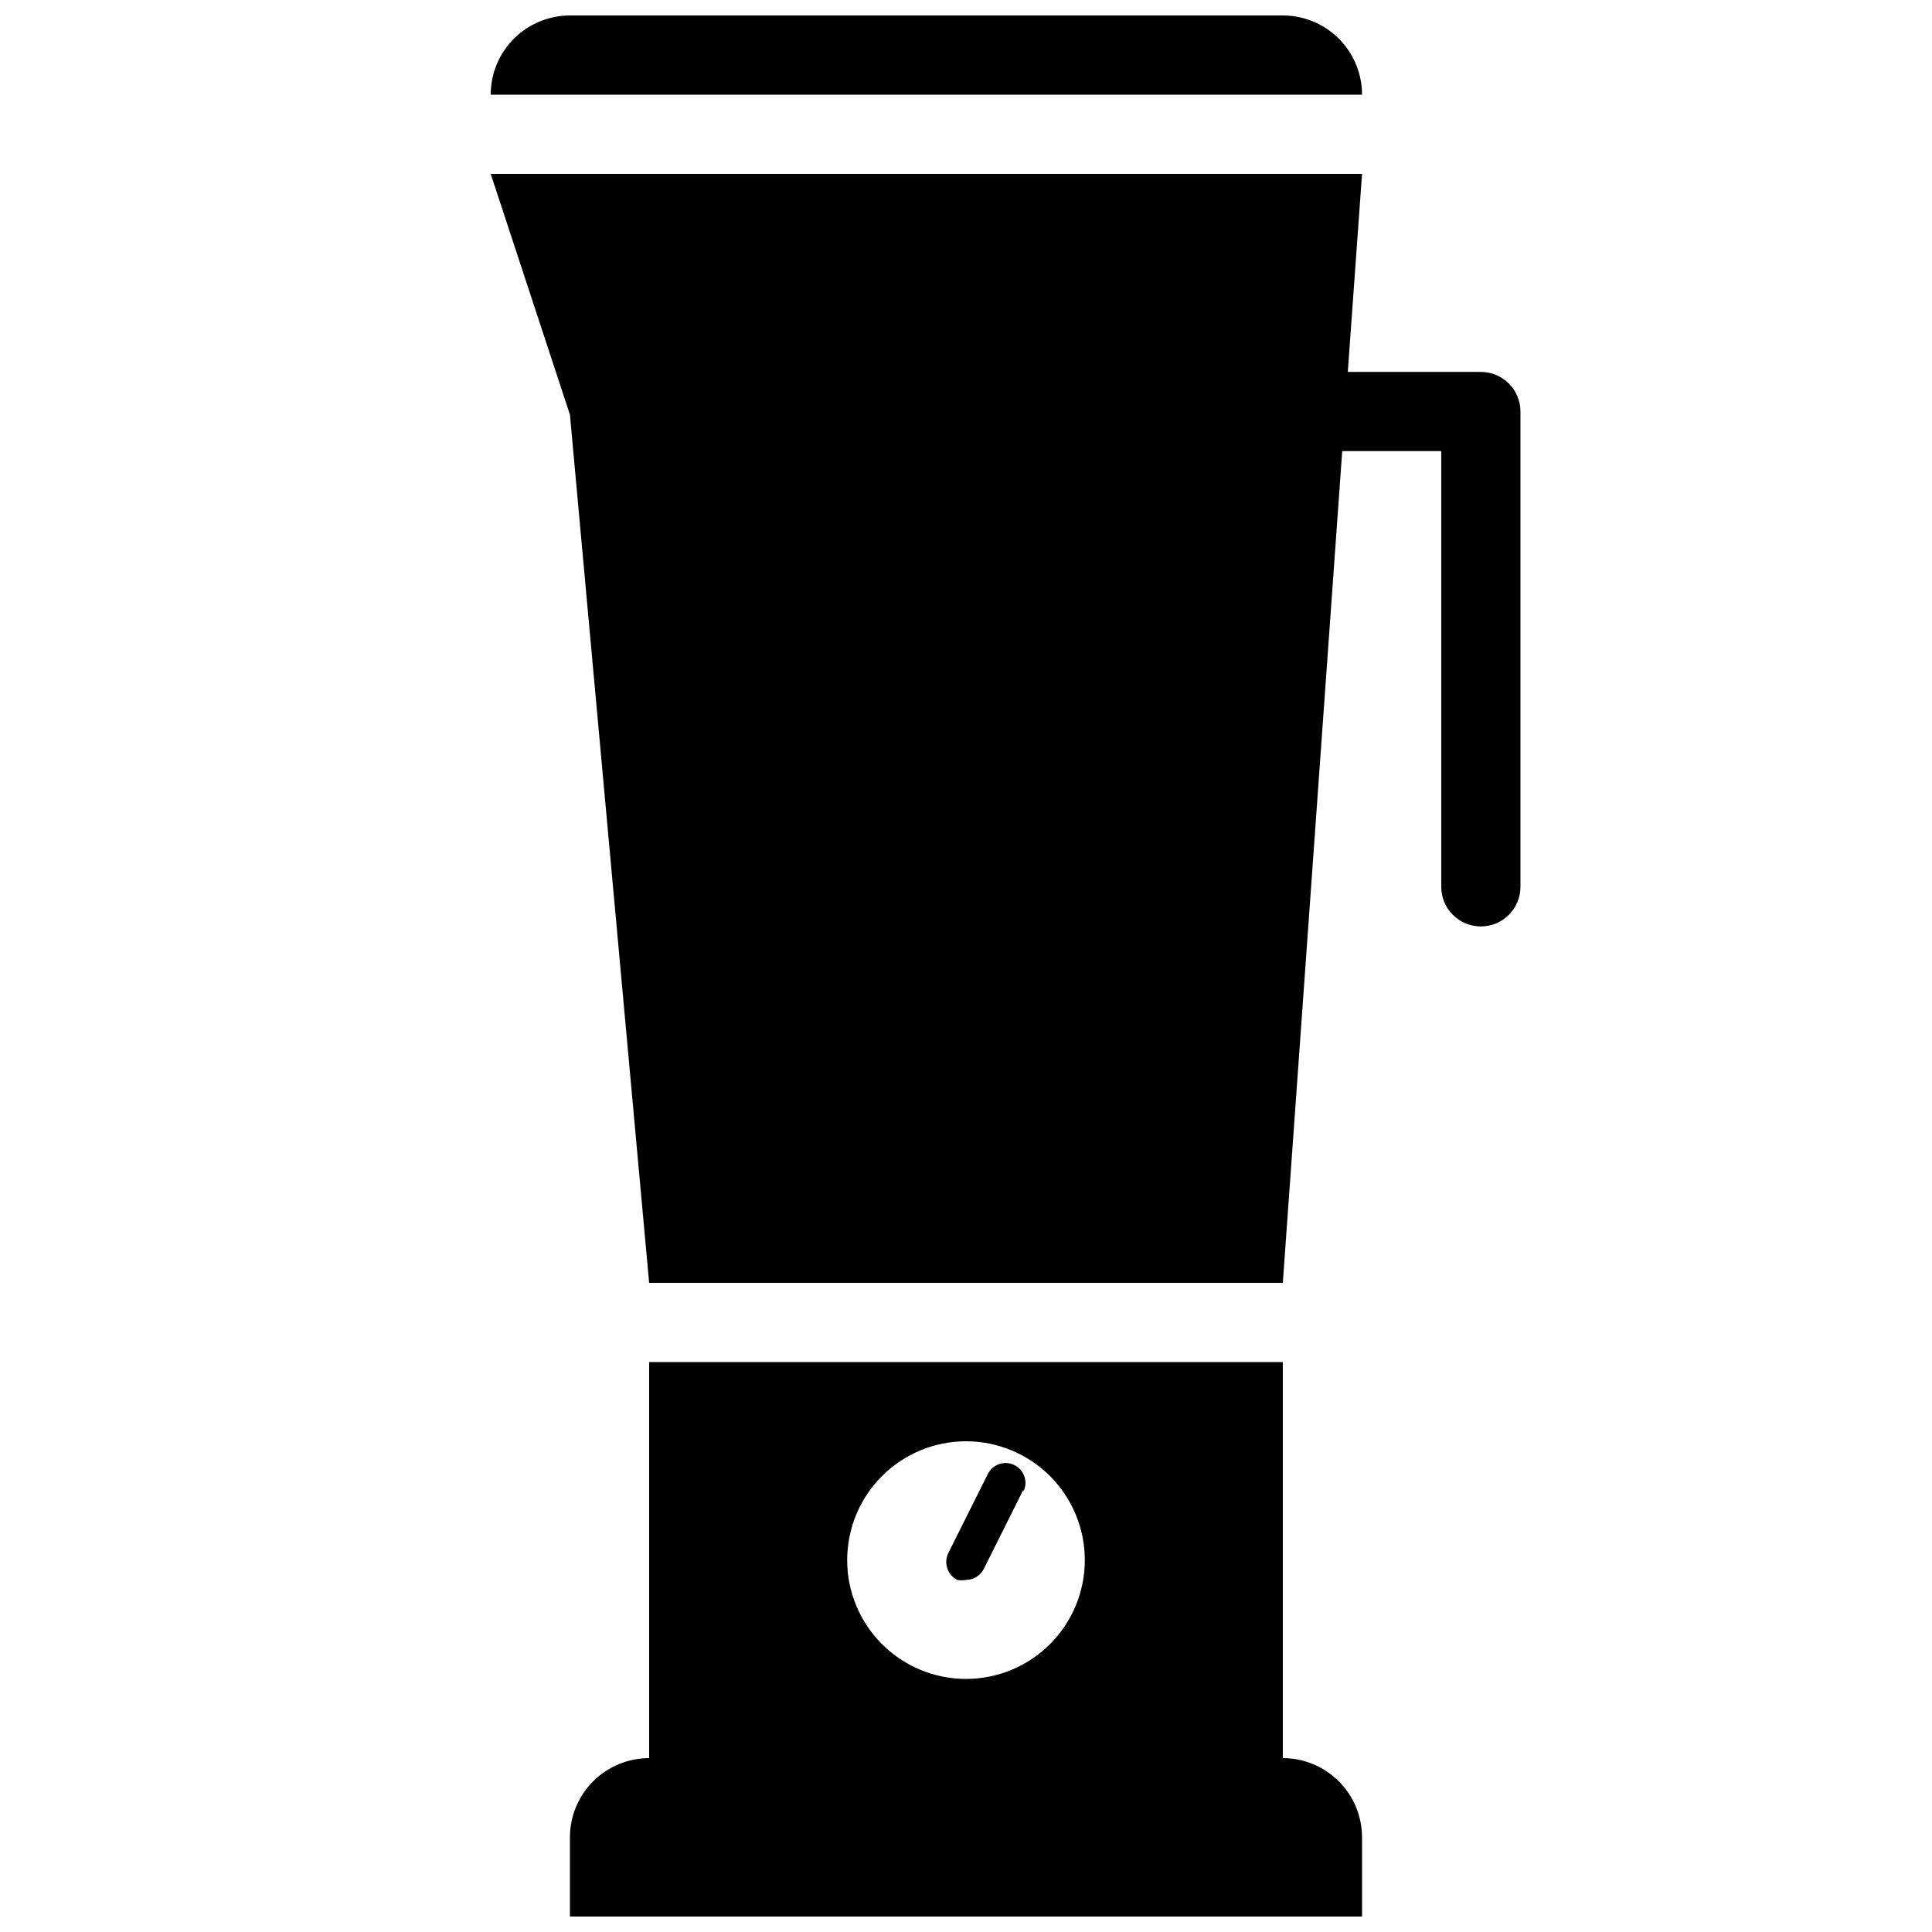 <?xml version="1.0" encoding="UTF-8"?>
<!-- Uploaded to: SVG Repo, www.svgrepo.com, Generator: SVG Repo Mixer Tools -->
<svg width="800px" height="800px" version="1.1" viewBox="144 144 512 512" xmlns="http://www.w3.org/2000/svg">
 <defs>
  <clipPath id="a">
   <path d="m274 148.09h273v503.81h-273z"/>
  </clipPath>
 </defs>
 <g clip-path="url(#a)">
  <path d="m415.22 538.76-10.496 20.992c-0.883 1.801-2.719 2.941-4.723 2.938-0.762 0.156-1.551 0.156-2.312 0-2.566-1.312-3.633-4.422-2.414-7.031l10.496-20.992c1.277-2.609 4.426-3.691 7.035-2.414 2.609 1.273 3.688 4.422 2.414 7.031zm68.746-390.66h-188.93c-5.566 0-10.906 2.211-14.844 6.148s-6.148 9.277-6.148 14.844h230.91c0-5.566-2.211-10.906-6.148-14.844-3.934-3.938-9.273-6.148-14.844-6.148zm52.48 94.465h-35.266l3.777-52.48h-230.91l20.992 63.816 20.992 230.07h167.93l15.742-220.42 26.242 0.004v115.46c0 5.797 4.699 10.496 10.496 10.496 5.797 0 10.496-4.699 10.496-10.496v-125.95c0-2.785-1.105-5.453-3.074-7.422s-4.637-3.074-7.422-3.074zm-31.488 388.35v20.992h-209.92v-20.992c0-5.566 2.211-10.906 6.148-14.844s9.273-6.148 14.844-6.148v-104.96h167.93v104.96c5.57 0 10.91 2.211 14.844 6.148 3.938 3.938 6.148 9.277 6.148 14.844zm-73.473-73.473h0.004c0-8.352-3.32-16.359-9.223-22.266-5.906-5.902-13.914-9.223-22.266-9.223s-16.363 3.32-22.266 9.223c-5.906 5.906-9.223 13.914-9.223 22.266s3.316 16.363 9.223 22.266c5.902 5.906 13.914 9.223 22.266 9.223s16.359-3.316 22.266-9.223c5.902-5.902 9.223-13.914 9.223-22.266z"/>
 </g>
</svg>